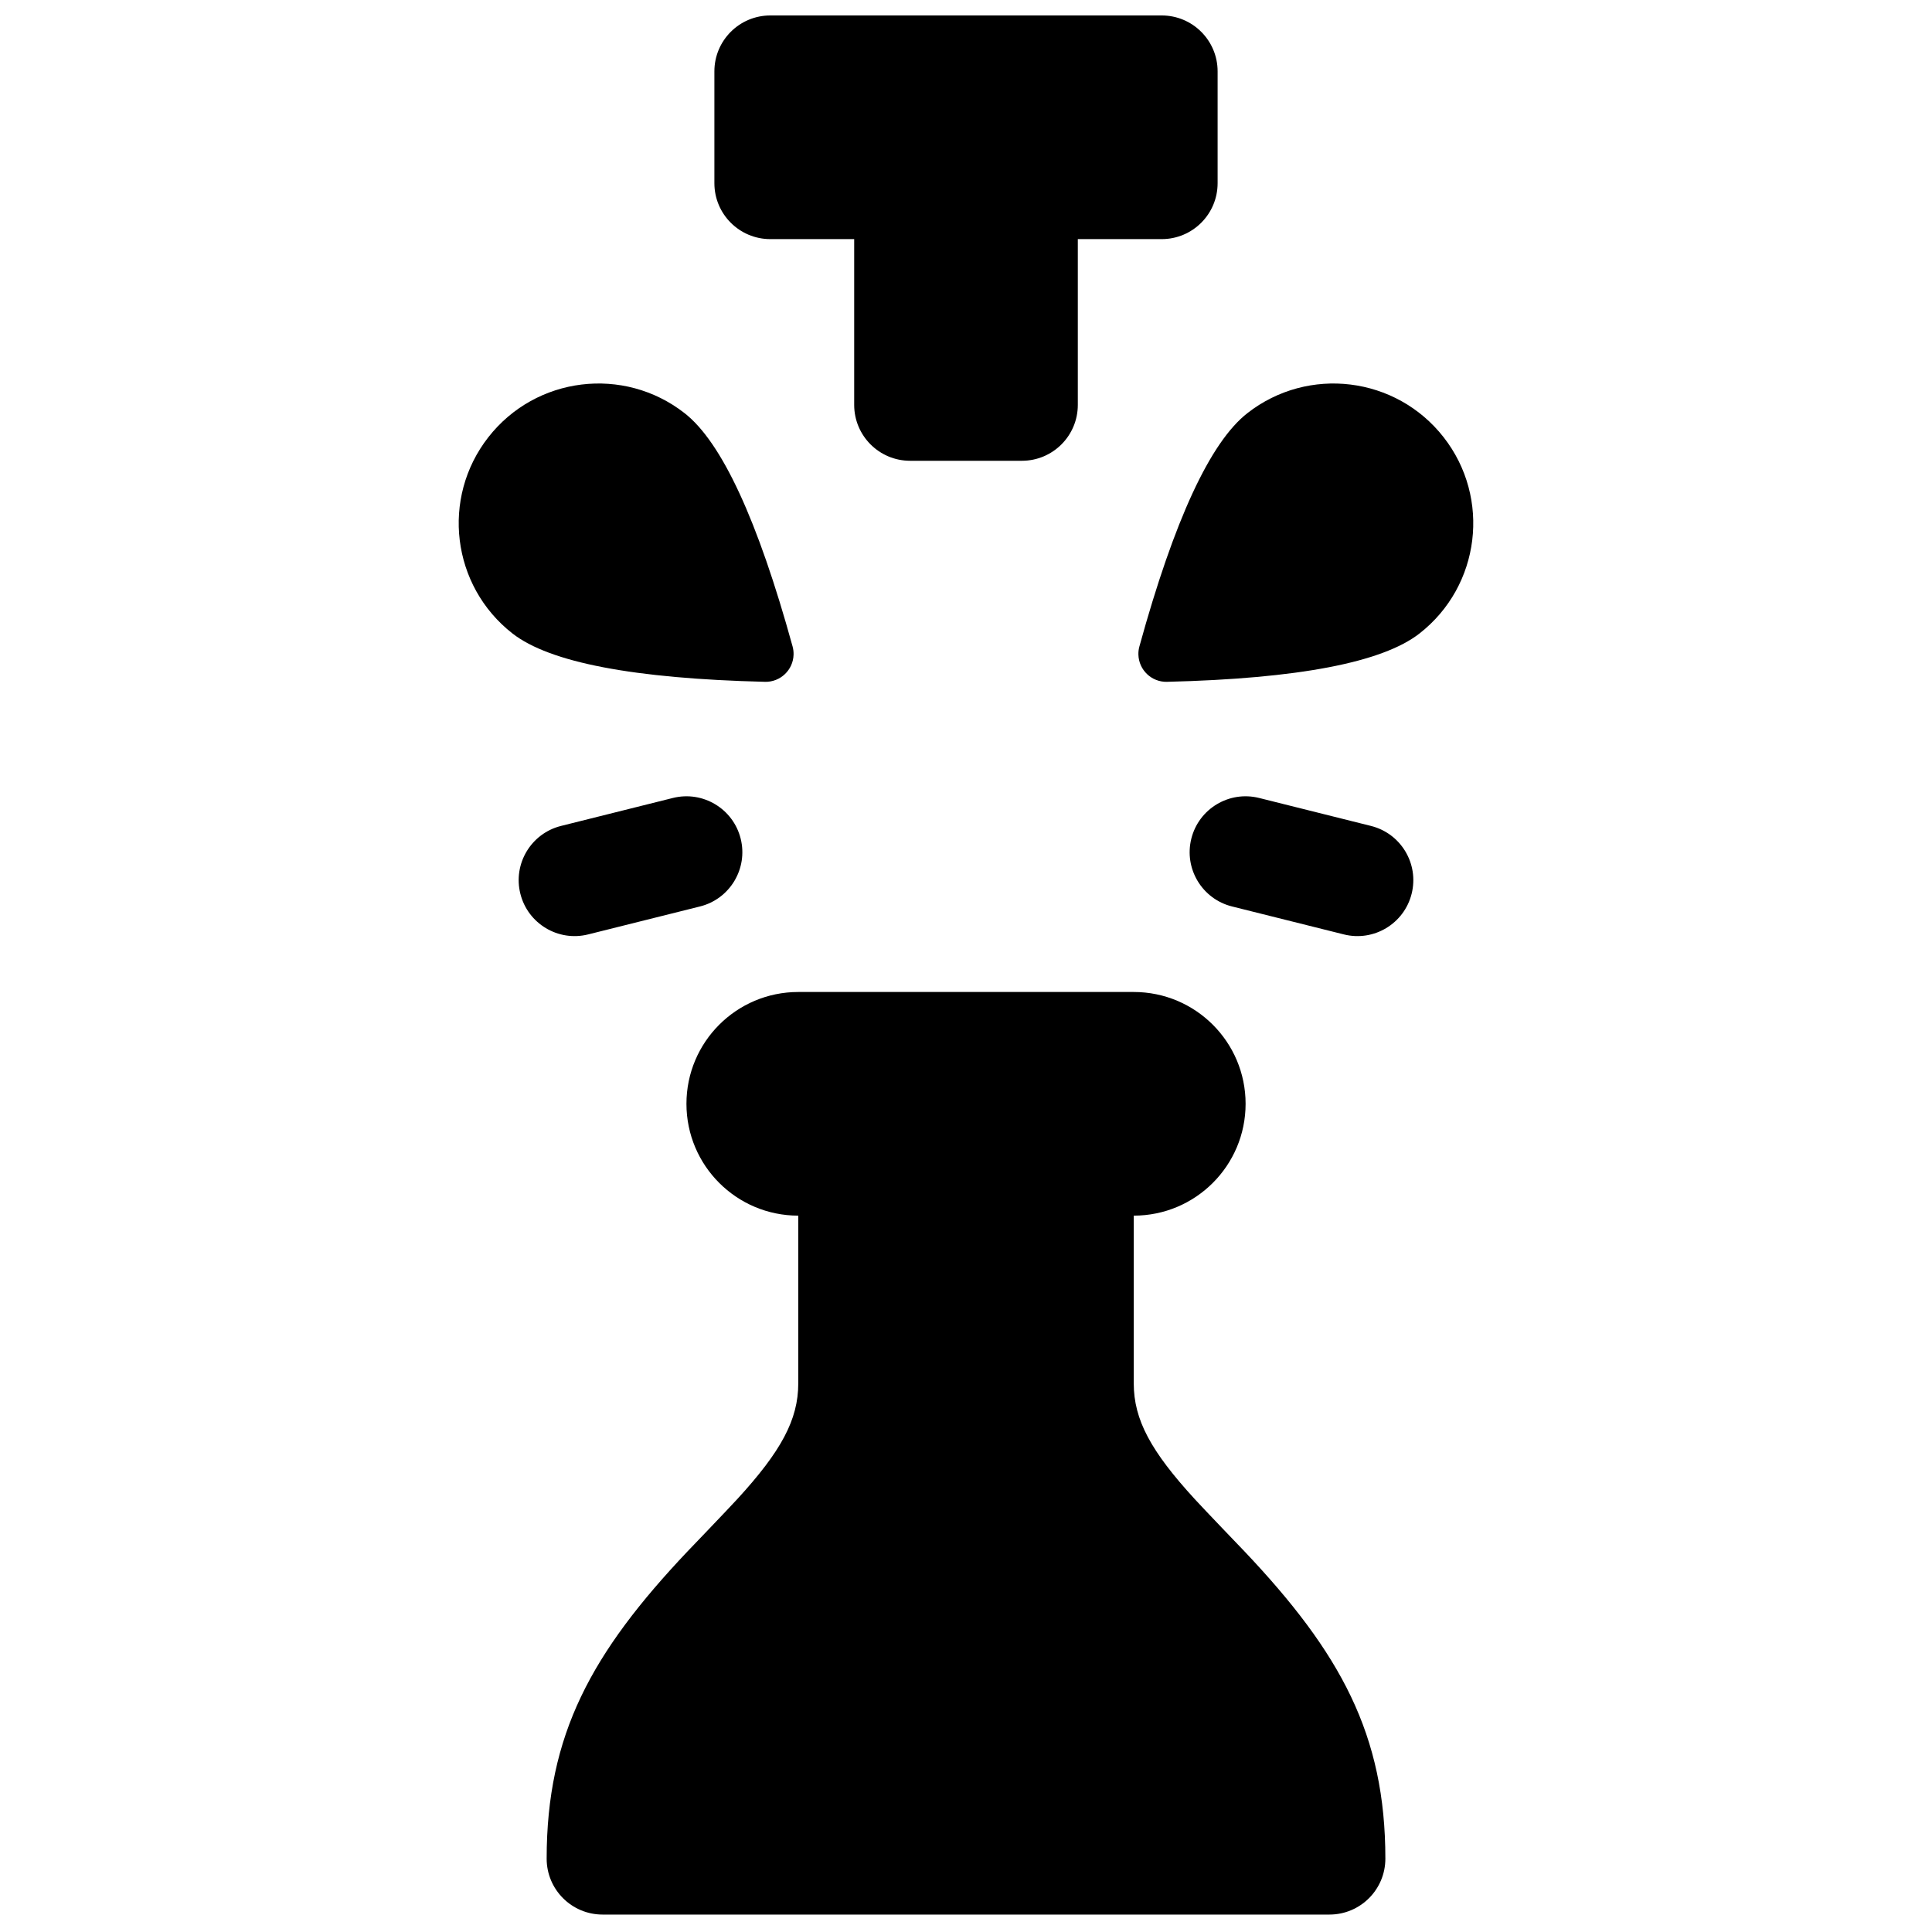 <?xml version="1.0" encoding="UTF-8"?>
<!-- Uploaded to: ICON Repo, www.svgrepo.com, Generator: ICON Repo Mixer Tools -->
<svg width="800px" height="800px" version="1.1" viewBox="144 144 512 512" xmlns="http://www.w3.org/2000/svg">
 <defs>
  <clipPath id="a">
   <path d="m265 148.09h270v503.81h-270z"/>
  </clipPath>
 </defs>
 <g clip-path="url(#a)">
  <path d="m414.82 266.11h-29.637c-8.184 0-14.816-6.633-14.816-14.816v-43.926h-22.227c-8.184 0-14.82-6.637-14.82-14.82v-29.637c0-8.184 6.637-14.816 14.82-14.816h103.72c8.188 0 14.82 6.633 14.82 14.816v29.637c0 8.184-6.633 14.82-14.82 14.82h-22.227v43.926c0 8.184-6.633 14.816-14.816 14.816zm29.637 244.5c0 9.648 4.555 18 16.145 30.648 2.684 2.93 13.219 13.891 13.133 13.801 25.578 27 37.402 48.676 37.402 81.504 0 8.184-6.633 14.816-14.816 14.816h-192.63c-8.184 0-14.82-6.633-14.82-14.816 0-32.828 11.824-54.504 37.402-81.504-0.082 0.09 10.449-10.871 13.133-13.801 11.59-12.648 16.145-21 16.145-30.648v-44.453c-16.367 0-29.633-13.27-29.633-29.637s13.266-29.633 29.633-29.633h88.91c16.367 0 29.637 13.266 29.637 29.633s-13.27 29.637-29.637 29.637zm33.23-155.14 29.633 7.41c7.941 1.984 12.77 10.027 10.781 17.969-1.984 7.938-10.027 12.766-17.969 10.781l-29.633-7.41c-7.941-1.984-12.77-10.031-10.785-17.969 1.988-7.938 10.031-12.766 17.973-10.781zm-155.37 0c7.938-1.984 15.984 2.844 17.969 10.781s-2.844 15.984-10.781 17.969l-29.637 7.41c-7.941 1.984-15.984-2.844-17.969-10.781-1.984-7.941 2.84-15.984 10.781-17.969zm-42.516-43.598c-16.121-12.598-18.98-35.879-6.387-52 12.598-16.121 35.879-18.98 52-6.387 9.848 7.695 19.391 28.305 28.629 61.828 0.191 0.703 0.281 1.426 0.262 2.152-0.098 4.09-3.496 7.324-7.586 7.227v-0.004c-34.766-0.852-57.07-5.125-66.918-12.816zm240.39 0c-9.848 7.691-32.152 11.965-66.914 12.816v0.004c-4.094 0.098-7.488-3.137-7.59-7.227-0.02-0.727 0.07-1.449 0.266-2.152 9.234-33.523 18.777-54.133 28.625-61.828 16.121-12.594 39.402-9.734 52 6.387 12.594 16.121 9.738 39.402-6.387 52z"/>
 </g>
</svg>